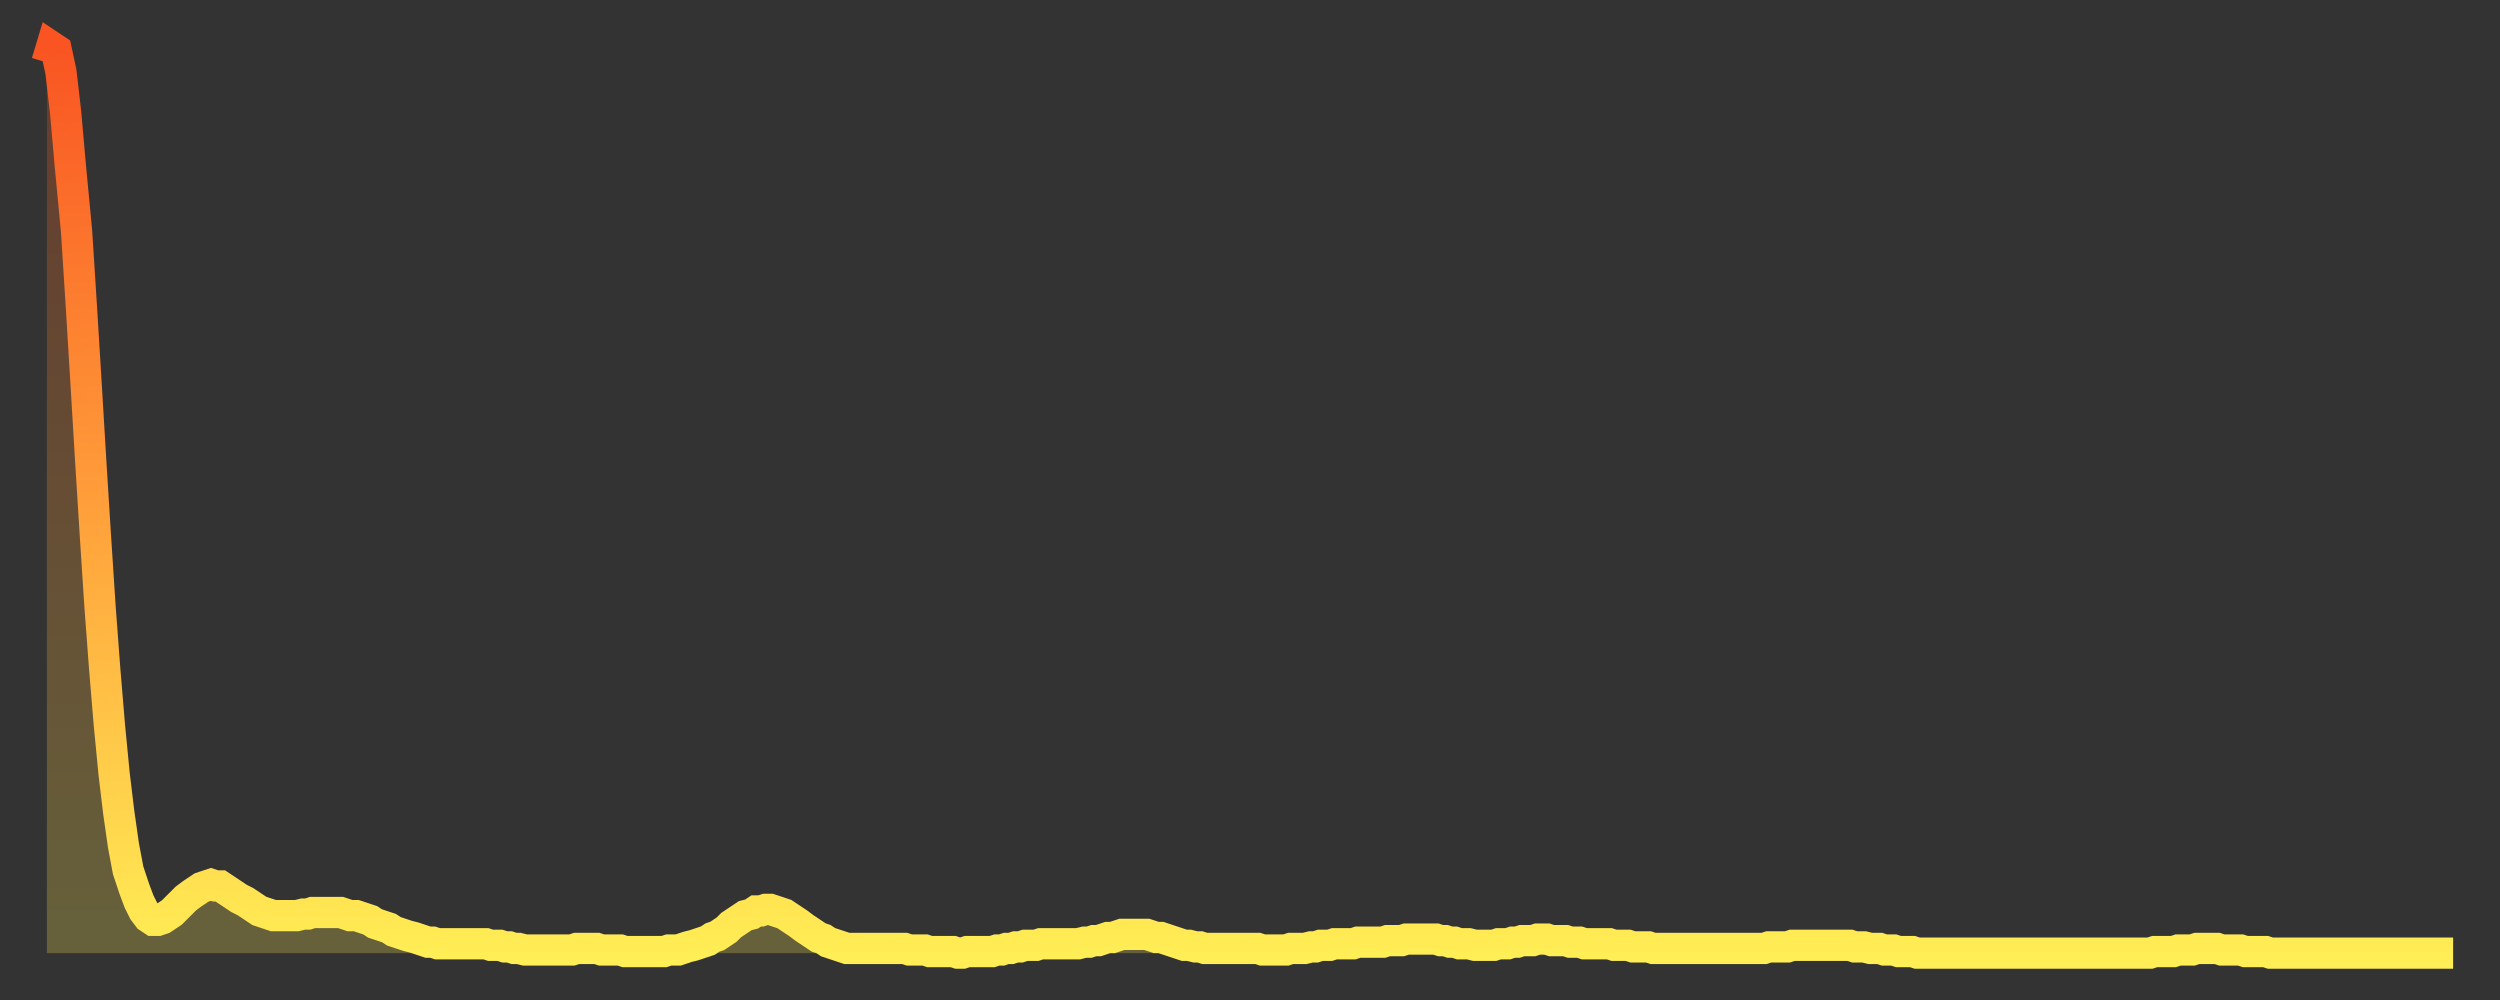 <?xml version="1.0" encoding="utf-8" ?>
<svg baseProfile="full" height="64" version="1.1" width="160" xmlns="http://www.w3.org/2000/svg" xmlns:ev="http://www.w3.org/2001/xml-events" xmlns:xlink="http://www.w3.org/1999/xlink"><rect width="100%" height="100%" fill="#333333" stroke="none"/><defs><linearGradient id="id1469908" x1="0" x2="0" y1="0" y2="1"><stop offset="0%" stop-color="#f95422" /><stop offset="50%" stop-color="#ff9e3a" /><stop offset="100%" stop-color="#ffee55" /></linearGradient></defs><g transform="translate(3,3)"><g><path d="M 0.0 1.0 0.3 0.0 0.6 0.2 0.9 1.6 1.2 4.2 1.5 7.6 1.9 11.8 2.2 16.5 2.5 21.4 2.8 26.4 3.1 31.2 3.4 35.8 3.7 39.8 4.0 43.4 4.3 46.5 4.6 49.0 4.9 51.1 5.2 52.7 5.6 53.9 5.9 54.7 6.2 55.3 6.5 55.7 6.8 55.9 7.1 55.9 7.4 55.8 7.7 55.6 8.0 55.4 8.3 55.1 8.6 54.8 8.9 54.5 9.3 54.2 9.6 54.0 9.9 53.8 10.2 53.7 10.5 53.6 10.8 53.7 11.1 53.7 11.4 53.9 11.7 54.1 12.0 54.3 12.3 54.5 12.7 54.7 13.0 54.9 13.3 55.1 13.6 55.3 13.9 55.4 14.2 55.5 14.5 55.6 14.8 55.6 15.1 55.6 15.4 55.6 15.7 55.6 16.0 55.6 16.4 55.5 16.7 55.5 17.0 55.4 17.3 55.4 17.6 55.4 17.9 55.4 18.2 55.4 18.5 55.4 18.8 55.4 19.1 55.5 19.4 55.6 19.8 55.6 20.1 55.7 20.4 55.8 20.7 55.9 21.0 56.1 21.3 56.2 21.6 56.3 21.9 56.4 22.2 56.6 22.5 56.7 22.8 56.8 23.1 56.9 23.5 57.0 23.8 57.1 24.1 57.2 24.4 57.3 24.7 57.3 25.0 57.4 25.3 57.4 25.6 57.4 25.9 57.4 26.2 57.4 26.5 57.4 26.8 57.4 27.2 57.4 27.5 57.4 27.8 57.4 28.1 57.4 28.4 57.5 28.7 57.5 29.0 57.5 29.3 57.6 29.6 57.6 29.9 57.7 30.2 57.7 30.6 57.8 30.9 57.8 31.2 57.8 31.5 57.8 31.8 57.8 32.1 57.8 32.4 57.8 32.7 57.8 33.0 57.8 33.3 57.8 33.6 57.8 33.9 57.7 34.3 57.7 34.6 57.7 34.9 57.7 35.2 57.7 35.5 57.8 35.8 57.8 36.1 57.8 36.4 57.8 36.7 57.8 37.0 57.9 37.3 57.9 37.7 57.9 38.0 57.9 38.3 57.9 38.6 57.9 38.9 57.9 39.2 57.9 39.5 57.9 39.8 57.8 40.1 57.8 40.4 57.8 40.7 57.7 41.0 57.6 41.4 57.5 41.7 57.4 42.0 57.3 42.3 57.2 42.6 57.0 42.9 56.9 43.2 56.7 43.5 56.5 43.8 56.2 44.1 56.0 44.4 55.8 44.7 55.6 45.1 55.5 45.4 55.3 45.7 55.3 46.0 55.2 46.3 55.2 46.6 55.3 46.9 55.4 47.2 55.5 47.5 55.7 47.8 55.9 48.1 56.1 48.5 56.4 48.8 56.6 49.1 56.8 49.4 57.0 49.7 57.1 50.0 57.3 50.3 57.4 50.6 57.5 50.9 57.6 51.2 57.7 51.5 57.7 51.8 57.7 52.2 57.7 52.5 57.7 52.8 57.7 53.1 57.7 53.4 57.7 53.7 57.7 54.0 57.7 54.3 57.7 54.6 57.7 54.9 57.7 55.2 57.8 55.6 57.8 55.9 57.8 56.2 57.8 56.5 57.9 56.8 57.9 57.1 57.9 57.4 57.9 57.7 57.9 58.0 57.9 58.3 58.0 58.6 58.0 58.9 57.9 59.3 57.9 59.6 57.9 59.9 57.9 60.2 57.9 60.5 57.9 60.8 57.8 61.1 57.8 61.4 57.7 61.7 57.7 62.0 57.6 62.3 57.6 62.6 57.5 63.0 57.5 63.3 57.5 63.6 57.4 63.9 57.4 64.2 57.4 64.5 57.4 64.8 57.4 65.1 57.4 65.4 57.4 65.7 57.4 66.0 57.4 66.4 57.3 66.7 57.3 67.0 57.2 67.3 57.2 67.6 57.1 67.9 57.0 68.2 57.0 68.5 56.9 68.8 56.8 69.1 56.8 69.4 56.8 69.7 56.8 70.1 56.8 70.4 56.8 70.7 56.9 71.0 57.0 71.3 57.0 71.6 57.1 71.9 57.2 72.2 57.3 72.5 57.4 72.8 57.5 73.1 57.5 73.5 57.6 73.8 57.6 74.1 57.7 74.4 57.7 74.7 57.7 75.0 57.7 75.3 57.7 75.6 57.7 75.9 57.7 76.2 57.7 76.5 57.7 76.8 57.7 77.2 57.7 77.5 57.7 77.8 57.8 78.1 57.8 78.4 57.8 78.7 57.8 79.0 57.8 79.3 57.8 79.6 57.7 79.9 57.7 80.2 57.7 80.5 57.7 80.9 57.6 81.2 57.6 81.5 57.5 81.8 57.5 82.1 57.5 82.4 57.4 82.7 57.4 83.0 57.4 83.3 57.4 83.6 57.4 83.9 57.3 84.3 57.3 84.6 57.3 84.9 57.3 85.2 57.3 85.5 57.3 85.8 57.2 86.1 57.2 86.4 57.2 86.7 57.2 87.0 57.1 87.3 57.1 87.6 57.1 88.0 57.1 88.3 57.1 88.6 57.1 88.9 57.1 89.2 57.2 89.5 57.2 89.8 57.3 90.1 57.3 90.4 57.4 90.7 57.4 91.0 57.4 91.4 57.5 91.7 57.5 92.0 57.5 92.3 57.5 92.6 57.5 92.9 57.4 93.2 57.4 93.5 57.4 93.8 57.3 94.1 57.3 94.4 57.2 94.7 57.2 95.1 57.2 95.4 57.1 95.7 57.1 96.0 57.1 96.3 57.2 96.6 57.2 96.9 57.2 97.2 57.2 97.5 57.3 97.8 57.3 98.1 57.3 98.4 57.4 98.8 57.4 99.1 57.4 99.4 57.4 99.7 57.4 100.0 57.4 100.3 57.5 100.6 57.5 100.9 57.5 101.2 57.5 101.5 57.6 101.8 57.6 102.2 57.6 102.5 57.6 102.8 57.7 103.1 57.7 103.4 57.7 103.7 57.7 104.0 57.7 104.3 57.7 104.6 57.7 104.9 57.7 105.2 57.7 105.5 57.7 105.9 57.7 106.2 57.7 106.5 57.7 106.8 57.7 107.1 57.7 107.4 57.7 107.7 57.7 108.0 57.7 108.3 57.7 108.6 57.7 108.9 57.7 109.3 57.7 109.6 57.7 109.9 57.7 110.2 57.6 110.5 57.6 110.8 57.6 111.1 57.6 111.4 57.6 111.7 57.5 112.0 57.5 112.3 57.5 112.6 57.5 113.0 57.5 113.3 57.5 113.6 57.5 113.9 57.5 114.2 57.5 114.5 57.5 114.8 57.5 115.1 57.5 115.4 57.5 115.7 57.6 116.0 57.6 116.3 57.6 116.7 57.7 117.0 57.7 117.3 57.7 117.6 57.8 117.9 57.8 118.2 57.8 118.5 57.9 118.8 57.9 119.1 57.9 119.4 57.9 119.7 58.0 120.1 58.0 120.4 58.0 120.7 58.0 121.0 58.0 121.3 58.0 121.6 58.0 121.9 58.0 122.2 58.0 122.5 58.0 122.8 58.0 123.1 58.0 123.4 58.0 123.8 58.0 124.1 58.0 124.4 58.0 124.7 58.0 125.0 58.0 125.3 58.0 125.6 58.0 125.9 58.0 126.2 58.0 126.5 58.0 126.8 58.0 127.2 58.0 127.5 58.0 127.8 58.0 128.1 58.0 128.4 58.0 128.7 58.0 129.0 58.0 129.3 58.0 129.6 58.0 129.9 58.0 130.2 58.0 130.5 58.0 130.9 58.0 131.2 58.0 131.5 58.0 131.8 58.0 132.1 58.0 132.4 58.0 132.7 58.0 133.0 58.0 133.3 58.0 133.6 58.0 133.9 58.0 134.2 58.0 134.6 58.0 134.9 57.9 135.2 57.9 135.5 57.9 135.8 57.9 136.1 57.9 136.4 57.8 136.7 57.8 137.0 57.8 137.3 57.8 137.6 57.7 138.0 57.7 138.3 57.7 138.6 57.7 138.9 57.7 139.2 57.8 139.5 57.8 139.8 57.8 140.1 57.8 140.4 57.8 140.7 57.9 141.0 57.9 141.3 57.9 141.7 57.9 142.0 57.9 142.3 58.0 142.6 58.0 142.9 58.0 143.2 58.0 143.5 58.0 143.8 58.0 144.1 58.0 144.4 58.0 144.7 58.0 145.1 58.0 145.4 58.0 145.7 58.0 146.0 58.0 146.3 58.0 146.6 58.0 146.9 58.0 147.2 58.0 147.5 58.0 147.8 58.0 148.1 58.0 148.4 58.0 148.8 58.0 149.1 58.0 149.4 58.0 149.7 58.0 150.0 58.0 150.3 58.0 150.6 58.0 150.9 58.0 151.2 58.0 151.5 58.0 151.8 58.0 152.1 58.0 152.5 58.0 152.8 58.0 153.1 58.0 153.4 58.0 153.7 58.0 154.0 58.0" fill="none" id="graph-curve" opacity="1" stroke="url(#id1469908)" stroke-width="2" /><path d="M 0 58 L 0.0 1.0 0.3 0.0 0.6 0.2 0.9 1.6 1.2 4.2 1.5 7.6 1.9 11.8 2.2 16.5 2.5 21.4 2.8 26.4 3.1 31.2 3.4 35.8 3.7 39.8 4.0 43.4 4.3 46.5 4.6 49.0 4.9 51.1 5.2 52.7 5.6 53.9 5.9 54.7 6.2 55.3 6.5 55.7 6.8 55.9 7.1 55.9 7.4 55.8 7.7 55.6 8.0 55.4 8.3 55.1 8.6 54.8 8.9 54.5 9.3 54.2 9.6 54.0 9.9 53.8 10.2 53.7 10.5 53.6 10.8 53.7 11.1 53.7 11.4 53.9 11.7 54.1 12.0 54.3 12.3 54.5 12.7 54.7 13.0 54.9 13.3 55.1 13.6 55.3 13.9 55.4 14.2 55.5 14.5 55.6 14.8 55.6 15.1 55.6 15.4 55.6 15.7 55.6 16.0 55.6 16.4 55.5 16.7 55.5 17.0 55.4 17.3 55.4 17.6 55.4 17.9 55.4 18.2 55.4 18.5 55.4 18.8 55.4 19.1 55.5 19.4 55.6 19.8 55.6 20.1 55.7 20.4 55.8 20.7 55.9 21.0 56.1 21.3 56.2 21.6 56.3 21.9 56.4 22.2 56.6 22.5 56.7 22.8 56.8 23.1 56.9 23.5 57.0 23.8 57.1 24.1 57.2 24.4 57.3 24.7 57.3 25.0 57.4 25.3 57.4 25.6 57.4 25.9 57.4 26.2 57.4 26.5 57.4 26.8 57.4 27.2 57.4 27.5 57.4 27.8 57.4 28.1 57.4 28.4 57.5 28.7 57.5 29.0 57.5 29.3 57.6 29.6 57.6 29.9 57.7 30.2 57.7 30.6 57.8 30.9 57.8 31.2 57.8 31.5 57.8 31.8 57.8 32.1 57.8 32.4 57.8 32.7 57.8 33.0 57.8 33.3 57.8 33.6 57.8 33.9 57.7 34.3 57.7 34.6 57.7 34.9 57.7 35.2 57.7 35.5 57.8 35.8 57.8 36.1 57.8 36.4 57.8 36.7 57.8 37.0 57.9 37.3 57.9 37.7 57.9 38.0 57.9 38.3 57.9 38.6 57.9 38.9 57.9 39.2 57.9 39.5 57.9 39.8 57.8 40.1 57.8 40.4 57.8 40.7 57.7 41.0 57.6 41.4 57.5 41.7 57.4 42.0 57.3 42.3 57.2 42.6 57.0 42.9 56.9 43.2 56.7 43.5 56.5 43.8 56.2 44.1 56.0 44.4 55.8 44.7 55.6 45.1 55.5 45.4 55.3 45.7 55.3 46.0 55.2 46.3 55.2 46.6 55.3 46.9 55.4 47.2 55.5 47.5 55.7 47.8 55.9 48.1 56.1 48.5 56.4 48.8 56.6 49.1 56.8 49.4 57.0 49.7 57.1 50.0 57.3 50.3 57.4 50.6 57.5 50.9 57.6 51.2 57.7 51.5 57.7 51.8 57.7 52.2 57.7 52.5 57.7 52.8 57.7 53.1 57.7 53.4 57.7 53.7 57.7 54.0 57.7 54.3 57.7 54.6 57.7 54.9 57.7 55.2 57.8 55.6 57.8 55.9 57.8 56.2 57.8 56.5 57.9 56.8 57.9 57.1 57.9 57.4 57.9 57.7 57.9 58.0 57.9 58.3 58.0 58.6 58.0 58.9 57.9 59.3 57.9 59.6 57.9 59.9 57.9 60.2 57.9 60.5 57.9 60.8 57.8 61.1 57.8 61.4 57.7 61.7 57.7 62.0 57.6 62.3 57.6 62.6 57.5 63.0 57.5 63.3 57.5 63.6 57.4 63.9 57.4 64.2 57.4 64.5 57.4 64.8 57.4 65.1 57.4 65.4 57.4 65.7 57.4 66.0 57.4 66.4 57.3 66.7 57.3 67.0 57.2 67.3 57.2 67.6 57.1 67.9 57.0 68.2 57.0 68.5 56.9 68.8 56.8 69.1 56.8 69.4 56.8 69.7 56.8 70.1 56.8 70.4 56.8 70.7 56.9 71.0 57.0 71.3 57.0 71.6 57.1 71.9 57.2 72.2 57.3 72.5 57.4 72.8 57.5 73.1 57.5 73.5 57.6 73.8 57.6 74.1 57.7 74.4 57.7 74.7 57.7 75.0 57.7 75.3 57.7 75.6 57.7 75.9 57.7 76.2 57.7 76.5 57.7 76.8 57.7 77.2 57.7 77.5 57.7 77.8 57.8 78.1 57.8 78.4 57.8 78.7 57.8 79.0 57.8 79.3 57.8 79.6 57.7 79.9 57.7 80.2 57.7 80.5 57.7 80.9 57.6 81.2 57.6 81.5 57.5 81.8 57.5 82.1 57.5 82.4 57.4 82.7 57.4 83.0 57.4 83.3 57.4 83.6 57.4 83.9 57.3 84.3 57.3 84.6 57.3 84.9 57.3 85.2 57.3 85.5 57.3 85.8 57.2 86.1 57.2 86.4 57.2 86.7 57.2 87.0 57.1 87.3 57.1 87.6 57.1 88.0 57.1 88.3 57.1 88.6 57.1 88.9 57.1 89.2 57.2 89.5 57.2 89.8 57.3 90.1 57.3 90.4 57.4 90.7 57.4 91.0 57.4 91.4 57.5 91.7 57.5 92.0 57.5 92.3 57.5 92.6 57.5 92.9 57.4 93.2 57.4 93.5 57.4 93.8 57.3 94.1 57.3 94.4 57.2 94.7 57.2 95.1 57.2 95.4 57.1 95.7 57.1 96.0 57.1 96.3 57.2 96.6 57.2 96.9 57.2 97.2 57.2 97.5 57.3 97.8 57.3 98.1 57.3 98.4 57.4 98.8 57.4 99.1 57.4 99.4 57.4 99.7 57.4 100.0 57.4 100.3 57.5 100.6 57.5 100.9 57.5 101.2 57.5 101.5 57.6 101.8 57.6 102.2 57.6 102.5 57.6 102.8 57.7 103.1 57.7 103.4 57.7 103.7 57.7 104.0 57.7 104.3 57.7 104.6 57.7 104.9 57.7 105.2 57.7 105.5 57.7 105.9 57.7 106.2 57.7 106.5 57.7 106.8 57.7 107.1 57.7 107.4 57.7 107.7 57.7 108.0 57.7 108.3 57.7 108.6 57.7 108.9 57.7 109.3 57.7 109.6 57.7 109.9 57.7 110.2 57.6 110.5 57.6 110.8 57.6 111.1 57.6 111.4 57.6 111.7 57.5 112.0 57.5 112.3 57.5 112.6 57.5 113.0 57.5 113.3 57.5 113.6 57.5 113.9 57.5 114.2 57.5 114.5 57.5 114.8 57.5 115.1 57.5 115.4 57.5 115.7 57.6 116.0 57.6 116.3 57.6 116.7 57.7 117.0 57.7 117.3 57.7 117.6 57.8 117.9 57.8 118.2 57.8 118.5 57.9 118.8 57.9 119.1 57.9 119.4 57.9 119.7 58.0 120.1 58.0 120.4 58.0 120.7 58.0 121.0 58.0 121.3 58.0 121.6 58.0 121.9 58.0 122.2 58.0 122.5 58.0 122.8 58.0 123.1 58.0 123.4 58.0 123.8 58.0 124.1 58.0 124.4 58.0 124.7 58.0 125.0 58.0 125.3 58.0 125.6 58.0 125.9 58.0 126.2 58.0 126.5 58.0 126.8 58.0 127.2 58.0 127.5 58.0 127.8 58.0 128.1 58.0 128.4 58.0 128.7 58.0 129.0 58.0 129.3 58.0 129.6 58.0 129.9 58.0 130.2 58.0 130.5 58.0 130.9 58.0 131.2 58.0 131.5 58.0 131.8 58.0 132.1 58.0 132.4 58.0 132.7 58.0 133.0 58.0 133.3 58.0 133.6 58.0 133.9 58.0 134.2 58.0 134.6 58.0 134.9 57.9 135.2 57.9 135.5 57.9 135.8 57.9 136.1 57.9 136.4 57.8 136.7 57.8 137.0 57.8 137.3 57.8 137.6 57.7 138.0 57.7 138.3 57.7 138.6 57.7 138.9 57.7 139.2 57.8 139.5 57.8 139.8 57.8 140.1 57.8 140.4 57.8 140.7 57.9 141.0 57.9 141.3 57.9 141.7 57.9 142.0 57.9 142.3 58.0 142.6 58.0 142.9 58.0 143.2 58.0 143.5 58.0 143.8 58.0 144.1 58.0 144.4 58.0 144.7 58.0 145.1 58.0 145.4 58.0 145.7 58.0 146.0 58.0 146.3 58.0 146.6 58.0 146.9 58.0 147.2 58.0 147.5 58.0 147.8 58.0 148.1 58.0 148.4 58.0 148.8 58.0 149.1 58.0 149.4 58.0 149.7 58.0 150.0 58.0 150.3 58.0 150.6 58.0 150.9 58.0 151.2 58.0 151.5 58.0 151.8 58.0 152.1 58.0 152.5 58.0 152.8 58.0 153.1 58.0 153.4 58.0 153.7 58.0 154.0 58.0 154 58" fill="url(#id1469908)" fill-opacity=".25" id="graph-shadow" /></g></g></svg>
